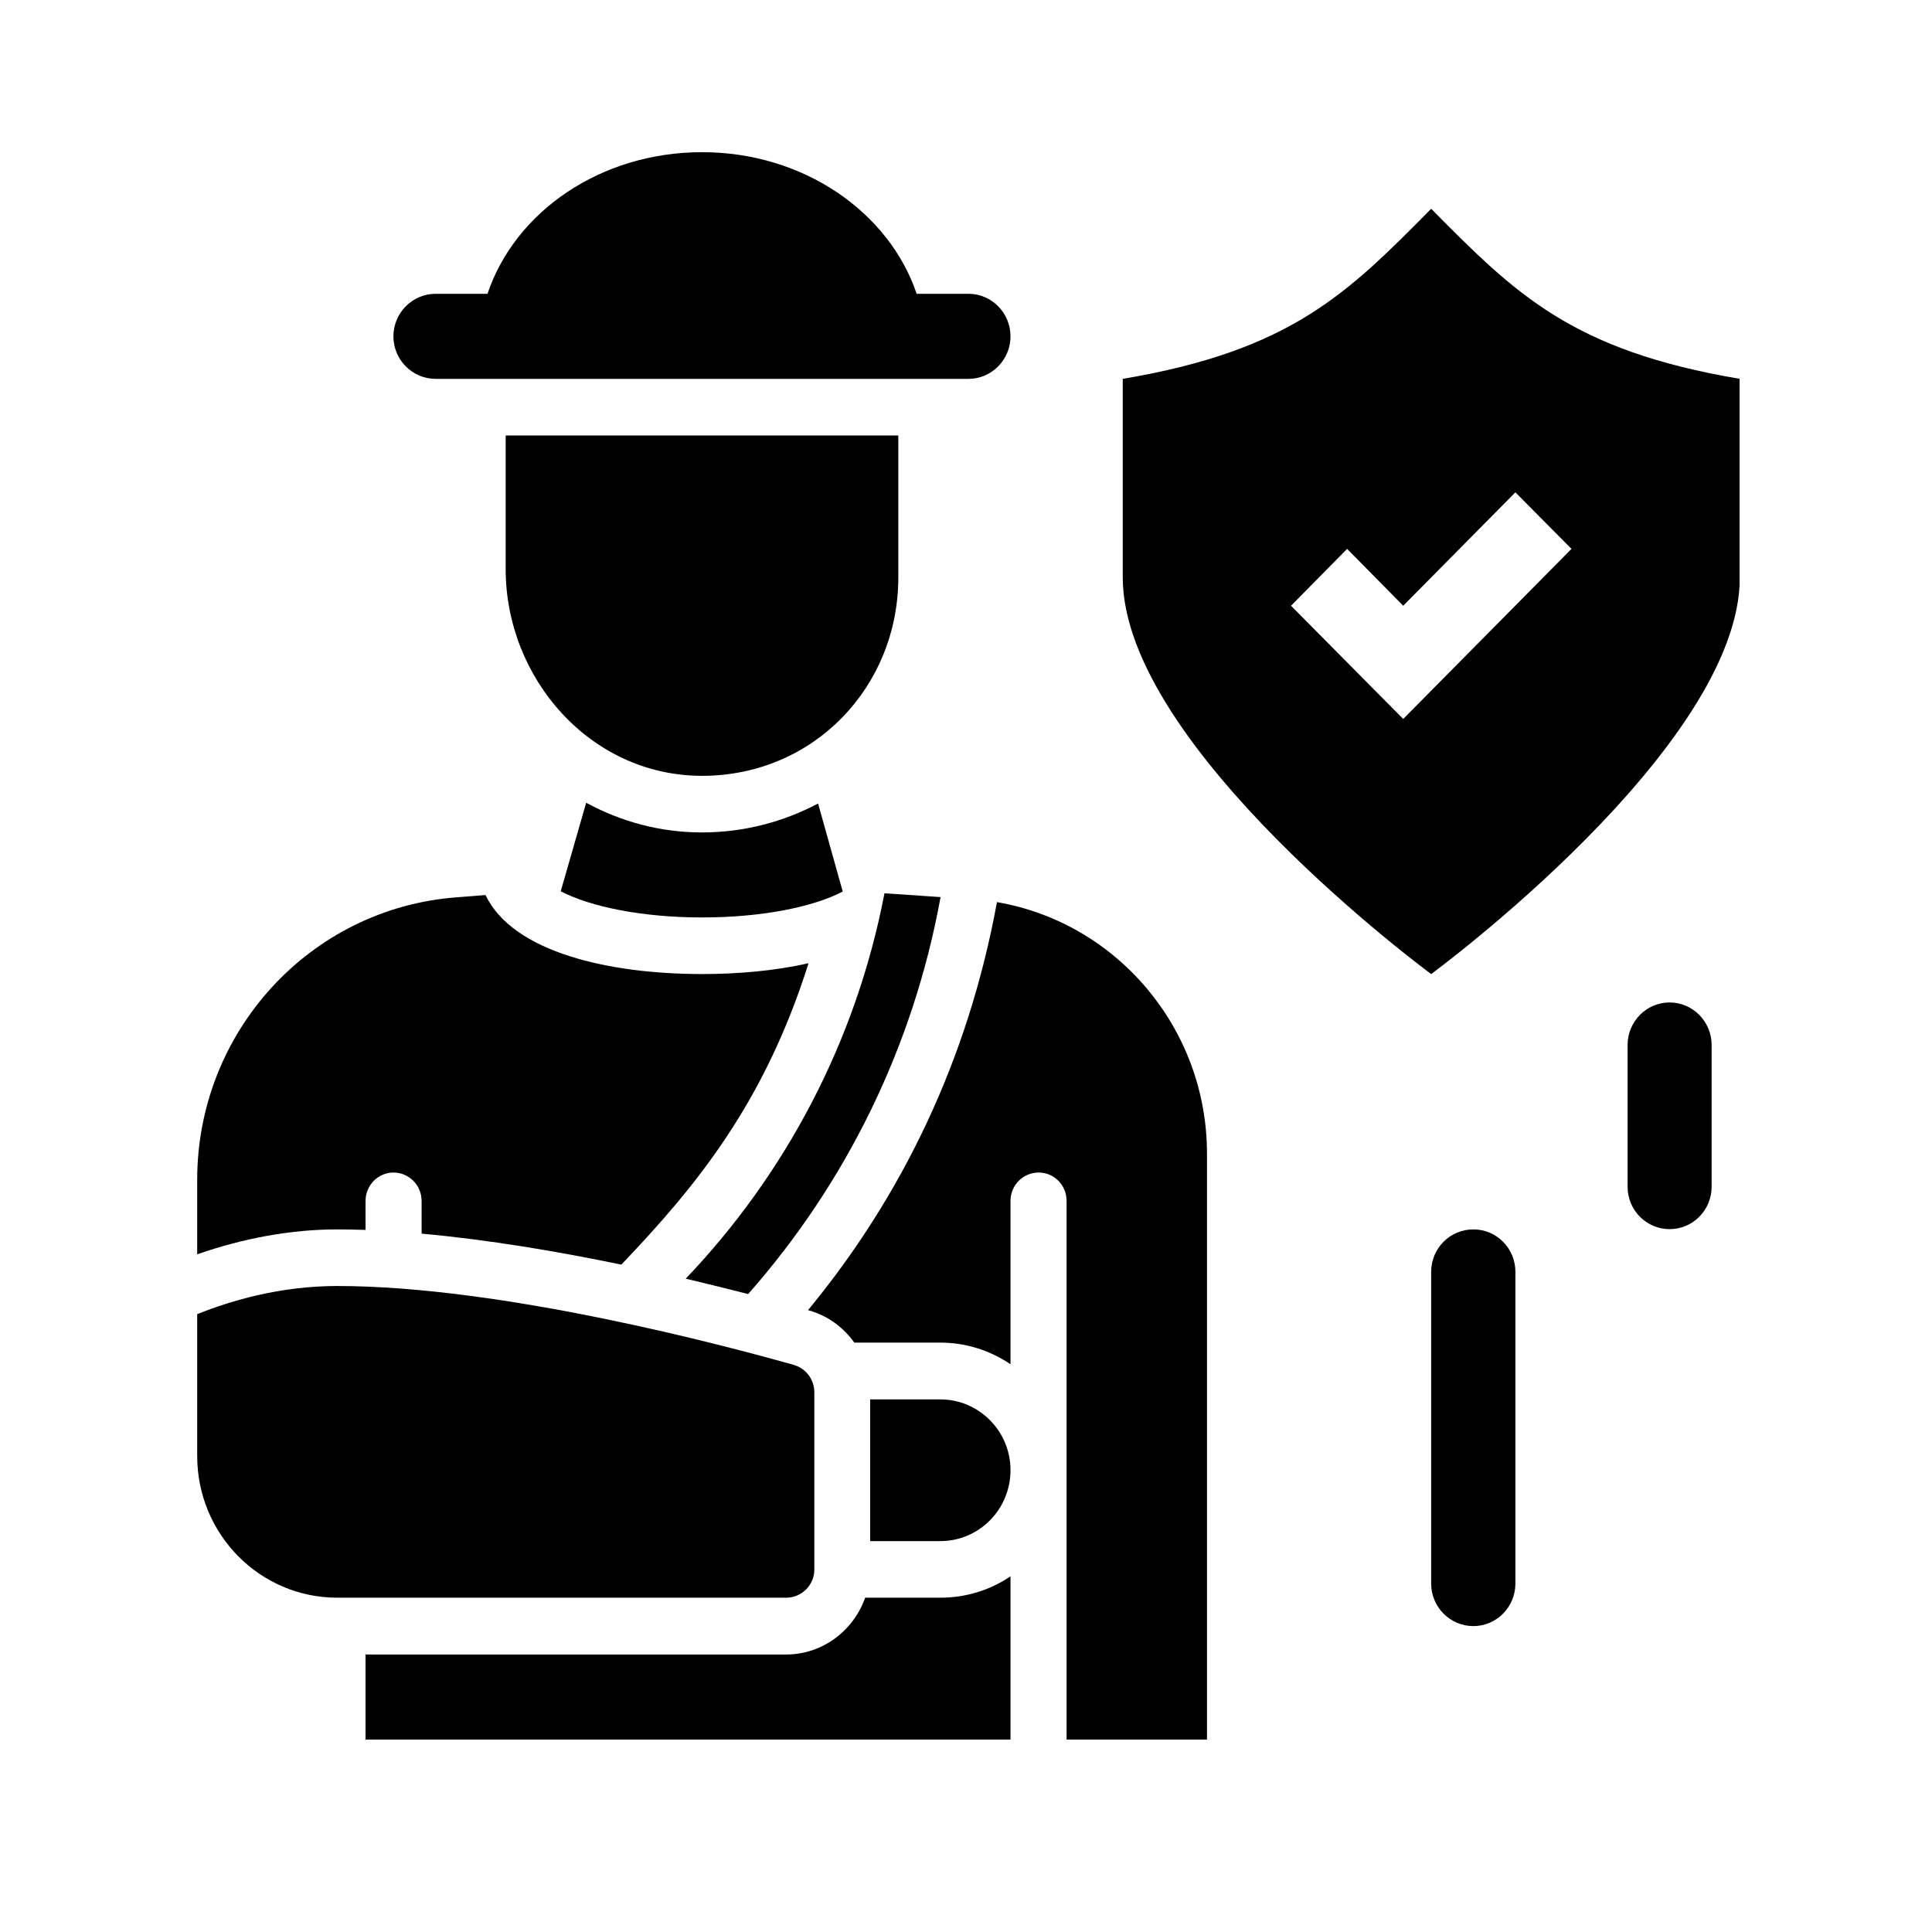 <svg xmlns="http://www.w3.org/2000/svg" xmlns:xlink="http://www.w3.org/1999/xlink" width="40" zoomAndPan="magnify" viewBox="0 0 30 30" height="40" preserveAspectRatio="xMidYMid meet" version="1.0"><defs><clipPath id="0cae0951ba"><path d="M 17 3 L 27.012 3 L 27.012 16 L 17 16 Z M 17 3 " clip-rule="nonzero"/></clipPath><clipPath id="48e9f95d0a"><path d="M 3.059 19 L 13 19 L 13 25 L 3.059 25 Z M 3.059 19 " clip-rule="nonzero"/></clipPath><clipPath id="27424a8772"><path d="M 5 24 L 16 24 L 16 27.023 L 5 27.023 Z M 5 24 " clip-rule="nonzero"/></clipPath><clipPath id="a60e21cefc"><path d="M 3.059 13 L 13 13 L 13 20 L 3.059 20 Z M 3.059 13 " clip-rule="nonzero"/></clipPath><clipPath id="f7a826c137"><path d="M 12 14 L 19 14 L 19 27.023 L 12 27.023 Z M 12 14 " clip-rule="nonzero"/></clipPath><clipPath id="9ea40db354"><path d="M 6 2.348 L 16 2.348 L 16 6 L 6 6 Z M 6 2.348 " clip-rule="nonzero"/></clipPath></defs><g clip-path="url(#0cae0951ba)"><path fill="#000000" d="M 22.223 3.242 C 20.918 4.562 20.047 5.441 17.434 5.883 L 17.434 8.965 C 17.434 11.605 22.223 15.125 22.223 15.125 C 22.223 15.125 27.016 11.605 27.016 8.965 L 27.016 5.883 C 24.402 5.441 23.531 4.562 22.223 3.242 Z M 21.789 11.164 L 20.047 9.406 L 20.918 8.523 L 21.789 9.406 L 23.531 7.645 L 24.402 8.523 Z M 21.789 11.164 " fill-opacity="1" fill-rule="nonzero"/></g><path fill="#000000" d="M 26.578 18.426 C 26.578 18.793 26.285 19.086 25.926 19.086 C 25.566 19.086 25.273 18.793 25.273 18.426 L 25.273 16.227 C 25.273 15.863 25.566 15.566 25.926 15.566 C 26.285 15.566 26.578 15.863 26.578 16.227 Z M 26.578 18.426 " fill-opacity="1" fill-rule="nonzero"/><path fill="#000000" d="M 23.531 24.59 C 23.531 24.953 23.238 25.25 22.879 25.25 C 22.516 25.25 22.223 24.953 22.223 24.59 L 22.223 19.75 C 22.223 19.383 22.516 19.09 22.879 19.09 C 23.238 19.09 23.531 19.383 23.531 19.75 Z M 23.531 24.59 " fill-opacity="1" fill-rule="nonzero"/><g clip-path="url(#48e9f95d0a)"><path fill="#000000" d="M 3.062 20.406 L 3.062 22.609 C 3.062 23.824 4.035 24.809 5.238 24.809 L 12.207 24.809 C 12.449 24.809 12.645 24.613 12.645 24.371 L 12.645 21.621 C 12.645 21.422 12.516 21.25 12.328 21.195 C 11.277 20.898 7.797 19.969 5.238 19.969 C 4.367 19.969 3.605 20.188 3.062 20.406 Z M 3.062 20.406 " fill-opacity="1" fill-rule="nonzero"/></g><path fill="#000000" d="M 14.602 21.73 L 13.512 21.73 L 13.512 23.93 L 14.602 23.93 C 15.203 23.93 15.691 23.438 15.691 22.828 C 15.691 22.223 15.203 21.73 14.602 21.73 Z M 14.602 21.73 " fill-opacity="1" fill-rule="nonzero"/><g clip-path="url(#27424a8772)"><path fill="#000000" d="M 14.602 24.809 L 13.434 24.809 C 13.254 25.32 12.773 25.691 12.207 25.691 L 5.676 25.691 L 5.676 27.012 L 15.691 27.012 L 15.691 24.477 C 15.379 24.688 15.004 24.809 14.602 24.809 Z M 14.602 24.809 " fill-opacity="1" fill-rule="nonzero"/></g><path fill="#000000" d="M 10.902 12.926 C 10.25 12.926 9.641 12.758 9.102 12.465 L 8.707 13.84 C 9.172 14.082 9.977 14.246 10.902 14.246 C 11.824 14.246 12.621 14.086 13.086 13.844 L 12.703 12.477 C 12.164 12.762 11.551 12.926 10.902 12.926 Z M 10.902 12.926 " fill-opacity="1" fill-rule="nonzero"/><path fill="#000000" d="M 14.605 13.93 L 13.734 13.871 C 13.293 16.172 12.195 18.234 10.648 19.855 C 11.004 19.941 11.332 20.02 11.617 20.094 C 13.125 18.387 14.18 16.27 14.605 13.93 Z M 14.605 13.93 " fill-opacity="1" fill-rule="nonzero"/><g clip-path="url(#a60e21cefc)"><path fill="#000000" d="M 9.648 19.637 C 10.824 18.406 11.871 17.121 12.555 14.957 C 12.039 15.074 11.465 15.125 10.902 15.125 C 9.473 15.125 7.965 14.793 7.539 13.898 L 7.082 13.934 C 4.812 14.109 3.062 16.023 3.062 18.32 L 3.062 19.477 C 3.777 19.227 4.523 19.09 5.238 19.09 C 5.383 19.09 5.527 19.094 5.676 19.098 L 5.676 18.648 C 5.676 18.406 5.871 18.207 6.109 18.207 C 6.352 18.207 6.547 18.406 6.547 18.648 L 6.547 19.156 C 7.586 19.25 8.672 19.434 9.648 19.637 Z M 9.648 19.637 " fill-opacity="1" fill-rule="nonzero"/></g><g clip-path="url(#f7a826c137)"><path fill="#000000" d="M 15.48 14.012 C 15.031 16.461 14.004 18.578 12.547 20.344 C 12.551 20.344 12.559 20.348 12.562 20.348 C 12.855 20.43 13.098 20.613 13.266 20.848 L 14.602 20.848 C 15.004 20.848 15.379 20.973 15.691 21.184 L 15.691 18.648 C 15.691 18.402 15.887 18.207 16.129 18.207 C 16.367 18.207 16.562 18.402 16.562 18.648 L 16.562 27.012 L 18.742 27.012 L 18.742 17.914 C 18.742 15.969 17.344 14.328 15.48 14.008 Z M 15.48 14.012 " fill-opacity="1" fill-rule="nonzero"/></g><path fill="#000000" d="M 7.852 8.836 C 7.852 10.535 9.168 12.047 10.902 12.047 C 12.633 12.047 13.949 10.668 13.949 8.965 L 13.949 6.762 L 7.852 6.762 Z M 7.852 8.836 " fill-opacity="1" fill-rule="nonzero"/><g clip-path="url(#9ea40db354)"><path fill="#000000" d="M 15.039 4.562 L 14.234 4.562 C 13.805 3.293 12.477 2.363 10.902 2.363 C 9.324 2.363 7.996 3.289 7.57 4.562 L 6.766 4.562 C 6.402 4.562 6.109 4.859 6.109 5.223 C 6.109 5.586 6.402 5.883 6.766 5.883 L 15.039 5.883 C 15.398 5.883 15.691 5.586 15.691 5.223 C 15.691 4.859 15.398 4.562 15.039 4.562 Z M 15.039 4.562 " fill-opacity="1" fill-rule="nonzero"/></g></svg>